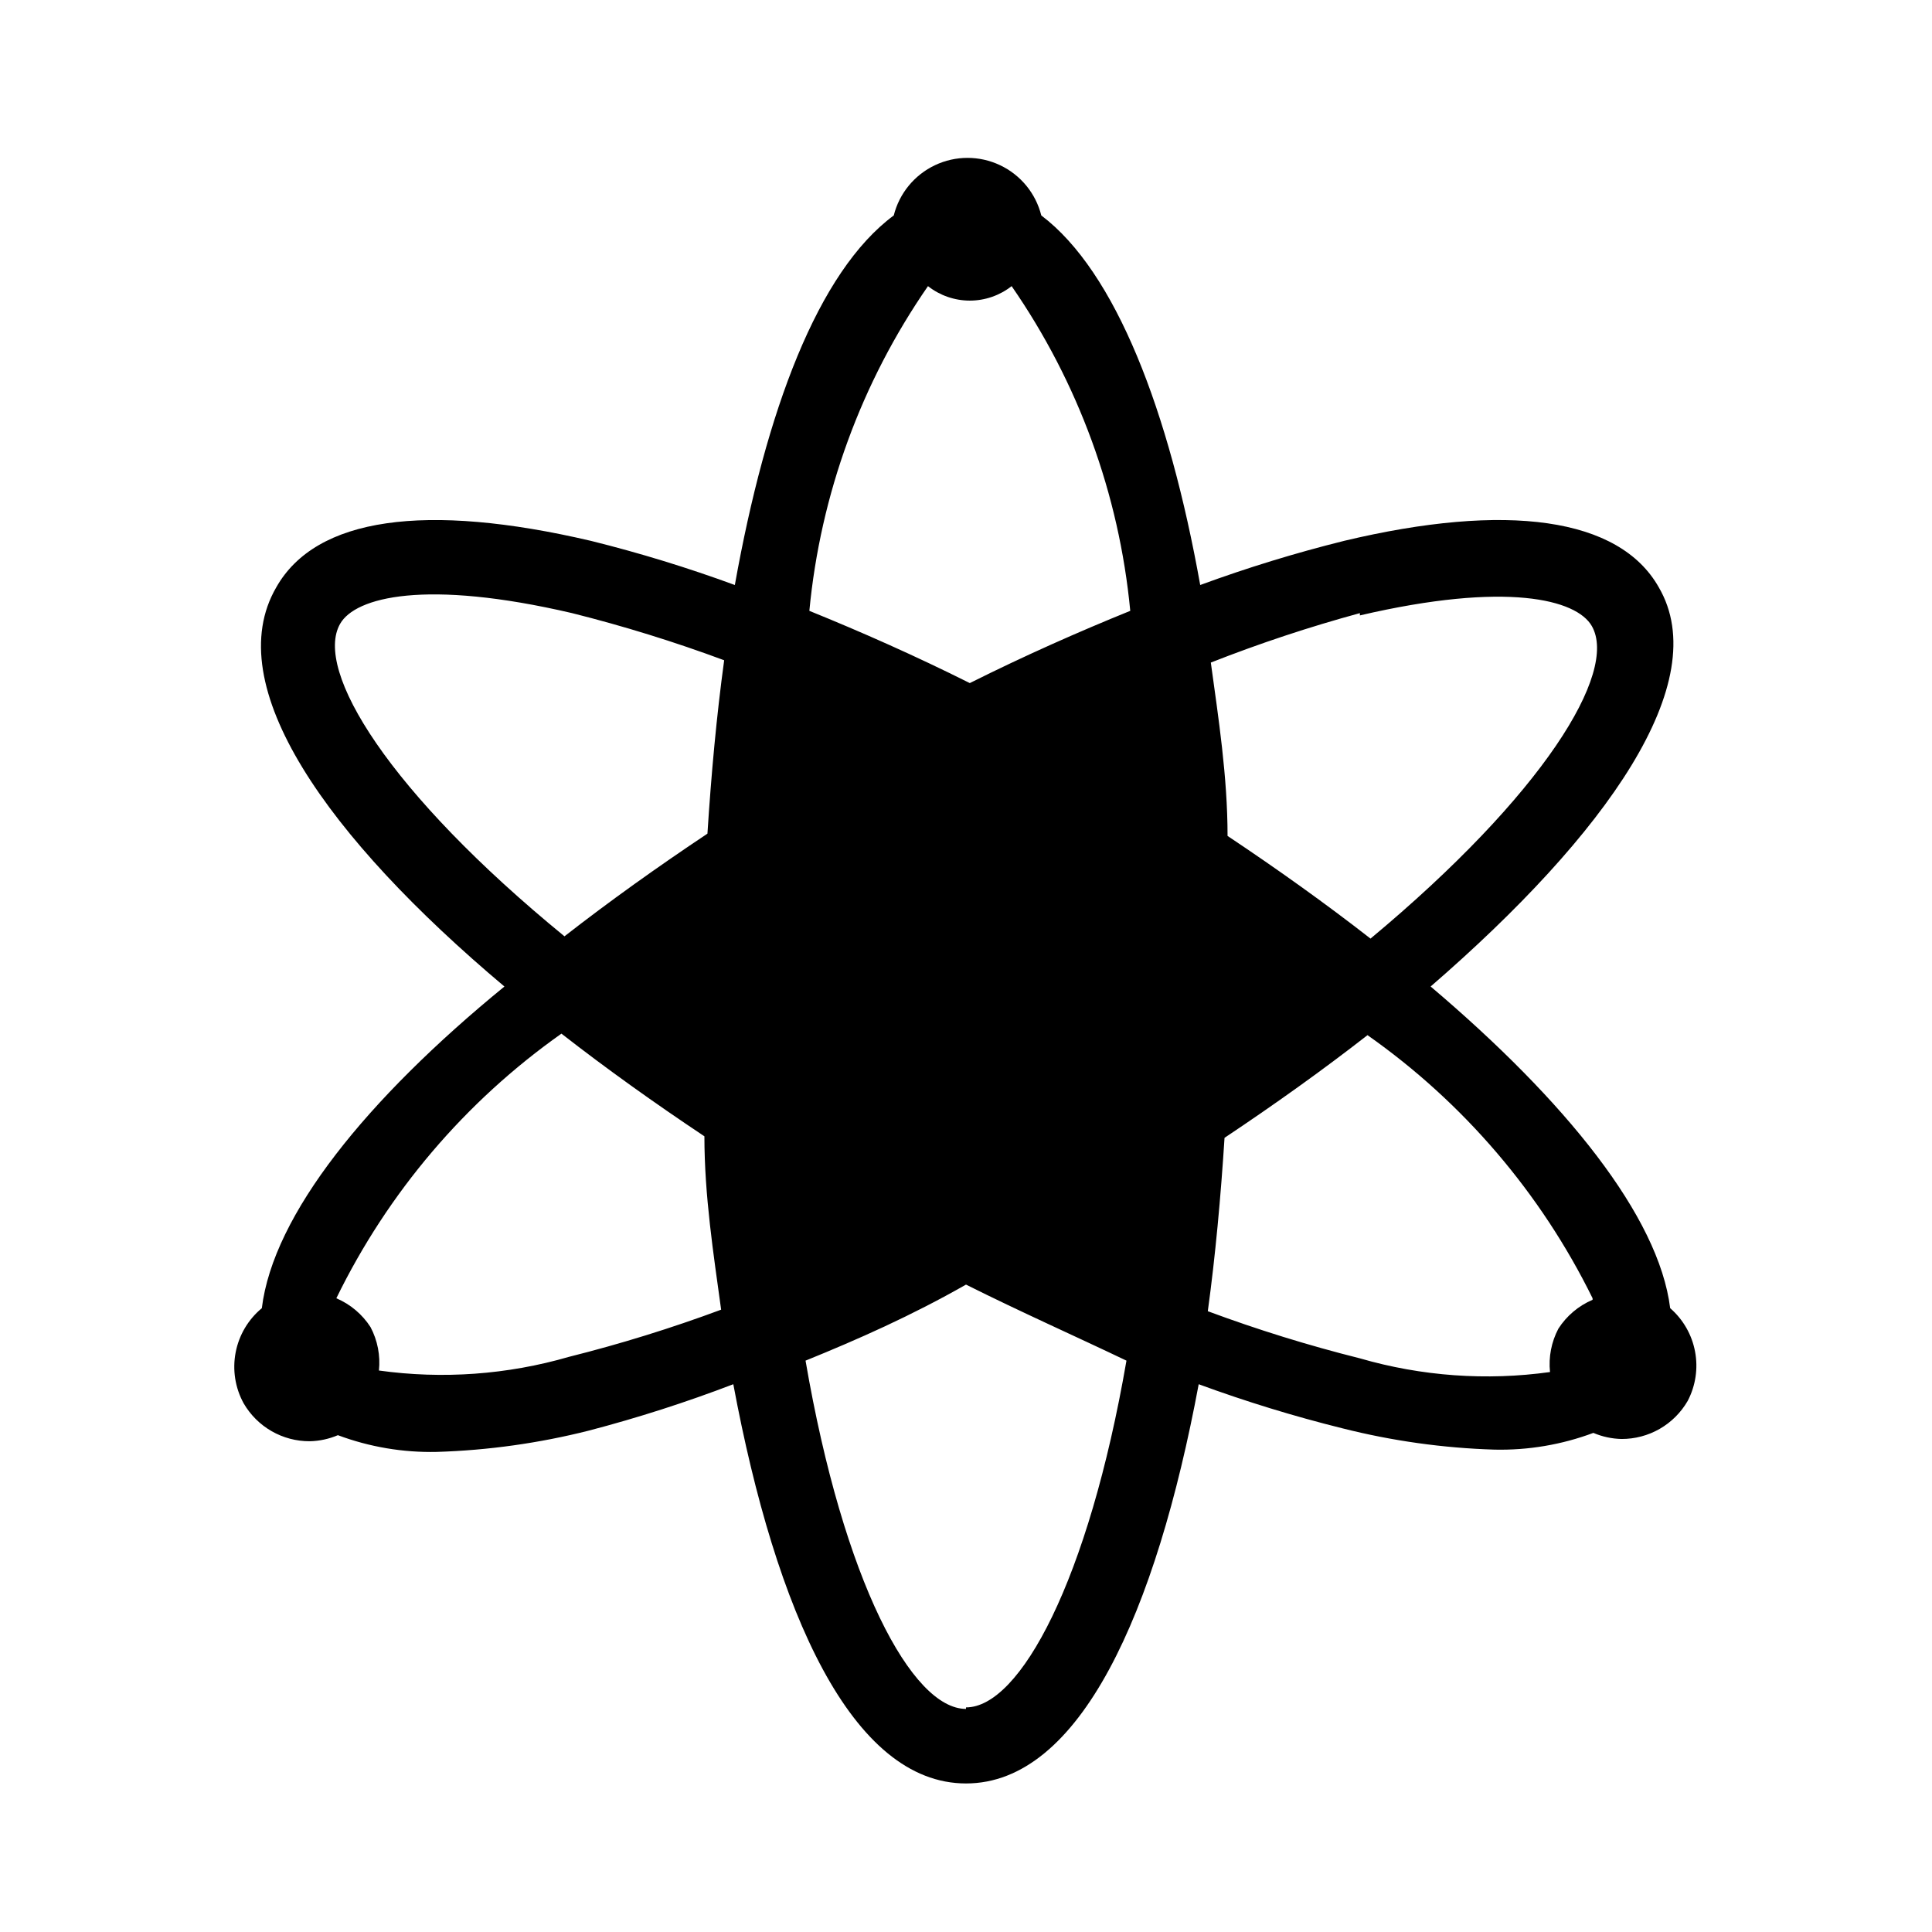 <?xml version="1.0" encoding="UTF-8"?>
<!-- Uploaded to: ICON Repo, www.iconrepo.com, Generator: ICON Repo Mixer Tools -->
<svg fill="#000000" width="800px" height="800px" version="1.1" viewBox="144 144 512 512" xmlns="http://www.w3.org/2000/svg">
 <path d="m213.39 490.68c-3.606 2.984-6.059 7.129-6.941 11.727-0.883 4.598-0.141 9.355 2.106 13.465 1.777 3.074 4.332 5.625 7.41 7.394 3.078 1.77 6.57 2.695 10.121 2.68 2.566-0.055 5.098-0.602 7.457-1.609 8.371 3.129 17.266 4.633 26.199 4.434 13.598-0.418 27.113-2.309 40.305-5.644 12.977-3.394 25.762-7.5 38.289-12.293 11.285 60.457 31.438 105.8 61.668 105.8 30.227 0 50.379-45.344 61.664-105.8 12.477 4.582 25.191 8.484 38.09 11.688 13.191 3.336 26.703 5.231 40.305 5.644 8.934 0.199 17.824-1.305 26.195-4.434 2.363 1.008 4.894 1.555 7.457 1.613 3.551 0.012 7.043-0.91 10.121-2.68 3.082-1.77 5.637-4.324 7.414-7.398 2.109-4.019 2.801-8.637 1.957-13.098-0.84-4.465-3.164-8.512-6.594-11.488-3.023-24.383-27.809-55.016-63.48-85.246 46.551-40.305 75.168-80.609 60.457-105.8-10.48-18.539-40.305-22.57-83.43-12.293v0.004c-12.898 3.203-25.613 7.106-38.09 11.688-8.262-46.148-22.371-83.027-42.117-97.941-1.465-5.852-5.477-10.738-10.934-13.316-5.453-2.582-11.777-2.582-17.23 0-5.453 2.578-9.465 7.465-10.93 13.316-20.152 14.914-33.855 51.793-42.117 97.941h-0.004c-12.473-4.582-25.188-8.484-38.086-11.688-43.934-10.277-72.953-6.246-83.43 12.293-15.113 25.996 13.504 66.301 60.457 105.8-36.477 29.824-61.266 60.457-64.289 85.242zm186.61 106.2c-14.309 0-32.445-33.656-42.523-92.297 13.906-5.644 28.012-11.891 42.523-20.152 14.508 7.254 28.617 13.504 42.523 20.152-10.074 58.238-28.211 91.895-42.52 91.895zm166.05-108.42h0.004c-3.723 1.582-6.883 4.25-9.07 7.656-1.855 3.527-2.629 7.523-2.215 11.488-16.863 2.352-34.031 1.113-50.383-3.629-13.652-3.422-27.109-7.59-40.305-12.492 2.016-14.711 3.426-30.23 4.434-45.949 13.301-8.867 25.996-17.938 37.887-27.207 25.418 17.871 45.934 41.852 59.652 69.727zm-61.668-181.37c38.895-9.07 57.434-4.231 61.465 2.82 7.055 12.293-12.898 44.738-58.645 82.828-11.891-9.27-24.586-18.34-37.887-27.207 0-15.719-2.418-31.234-4.434-45.949h0.008c12.918-5.078 26.102-9.453 39.496-13.098zm-114.46-87.262c3.16 2.484 7.062 3.836 11.086 3.836 4.019 0 7.922-1.352 11.082-3.836 17.672 25.52 28.496 55.148 31.438 86.051-13.906 5.644-28.012 11.891-42.523 19.145-14.508-7.254-28.617-13.504-42.523-19.145h0.004c2.941-30.902 13.77-60.531 31.438-86.051zm-155.78 89.477c4.031-7.055 22.57-11.891 61.465-2.82 13.652 3.422 27.109 7.59 40.305 12.492-2.016 14.711-3.426 30.23-4.434 45.949-13.301 8.867-25.996 17.938-37.887 27.207-46.551-38.09-66.504-70.535-59.449-82.828zm58.645 108.62c11.891 9.27 24.586 18.34 37.887 27.207 0 15.719 2.418 31.234 4.434 45.949v-0.004c-13.195 4.902-26.652 9.074-40.305 12.496-16.352 4.742-33.52 5.977-50.383 3.629 0.414-3.965-0.359-7.965-2.215-11.488-2.188-3.406-5.348-6.074-9.07-7.66 13.664-28.023 34.18-52.145 59.652-70.129z"/>
</svg>